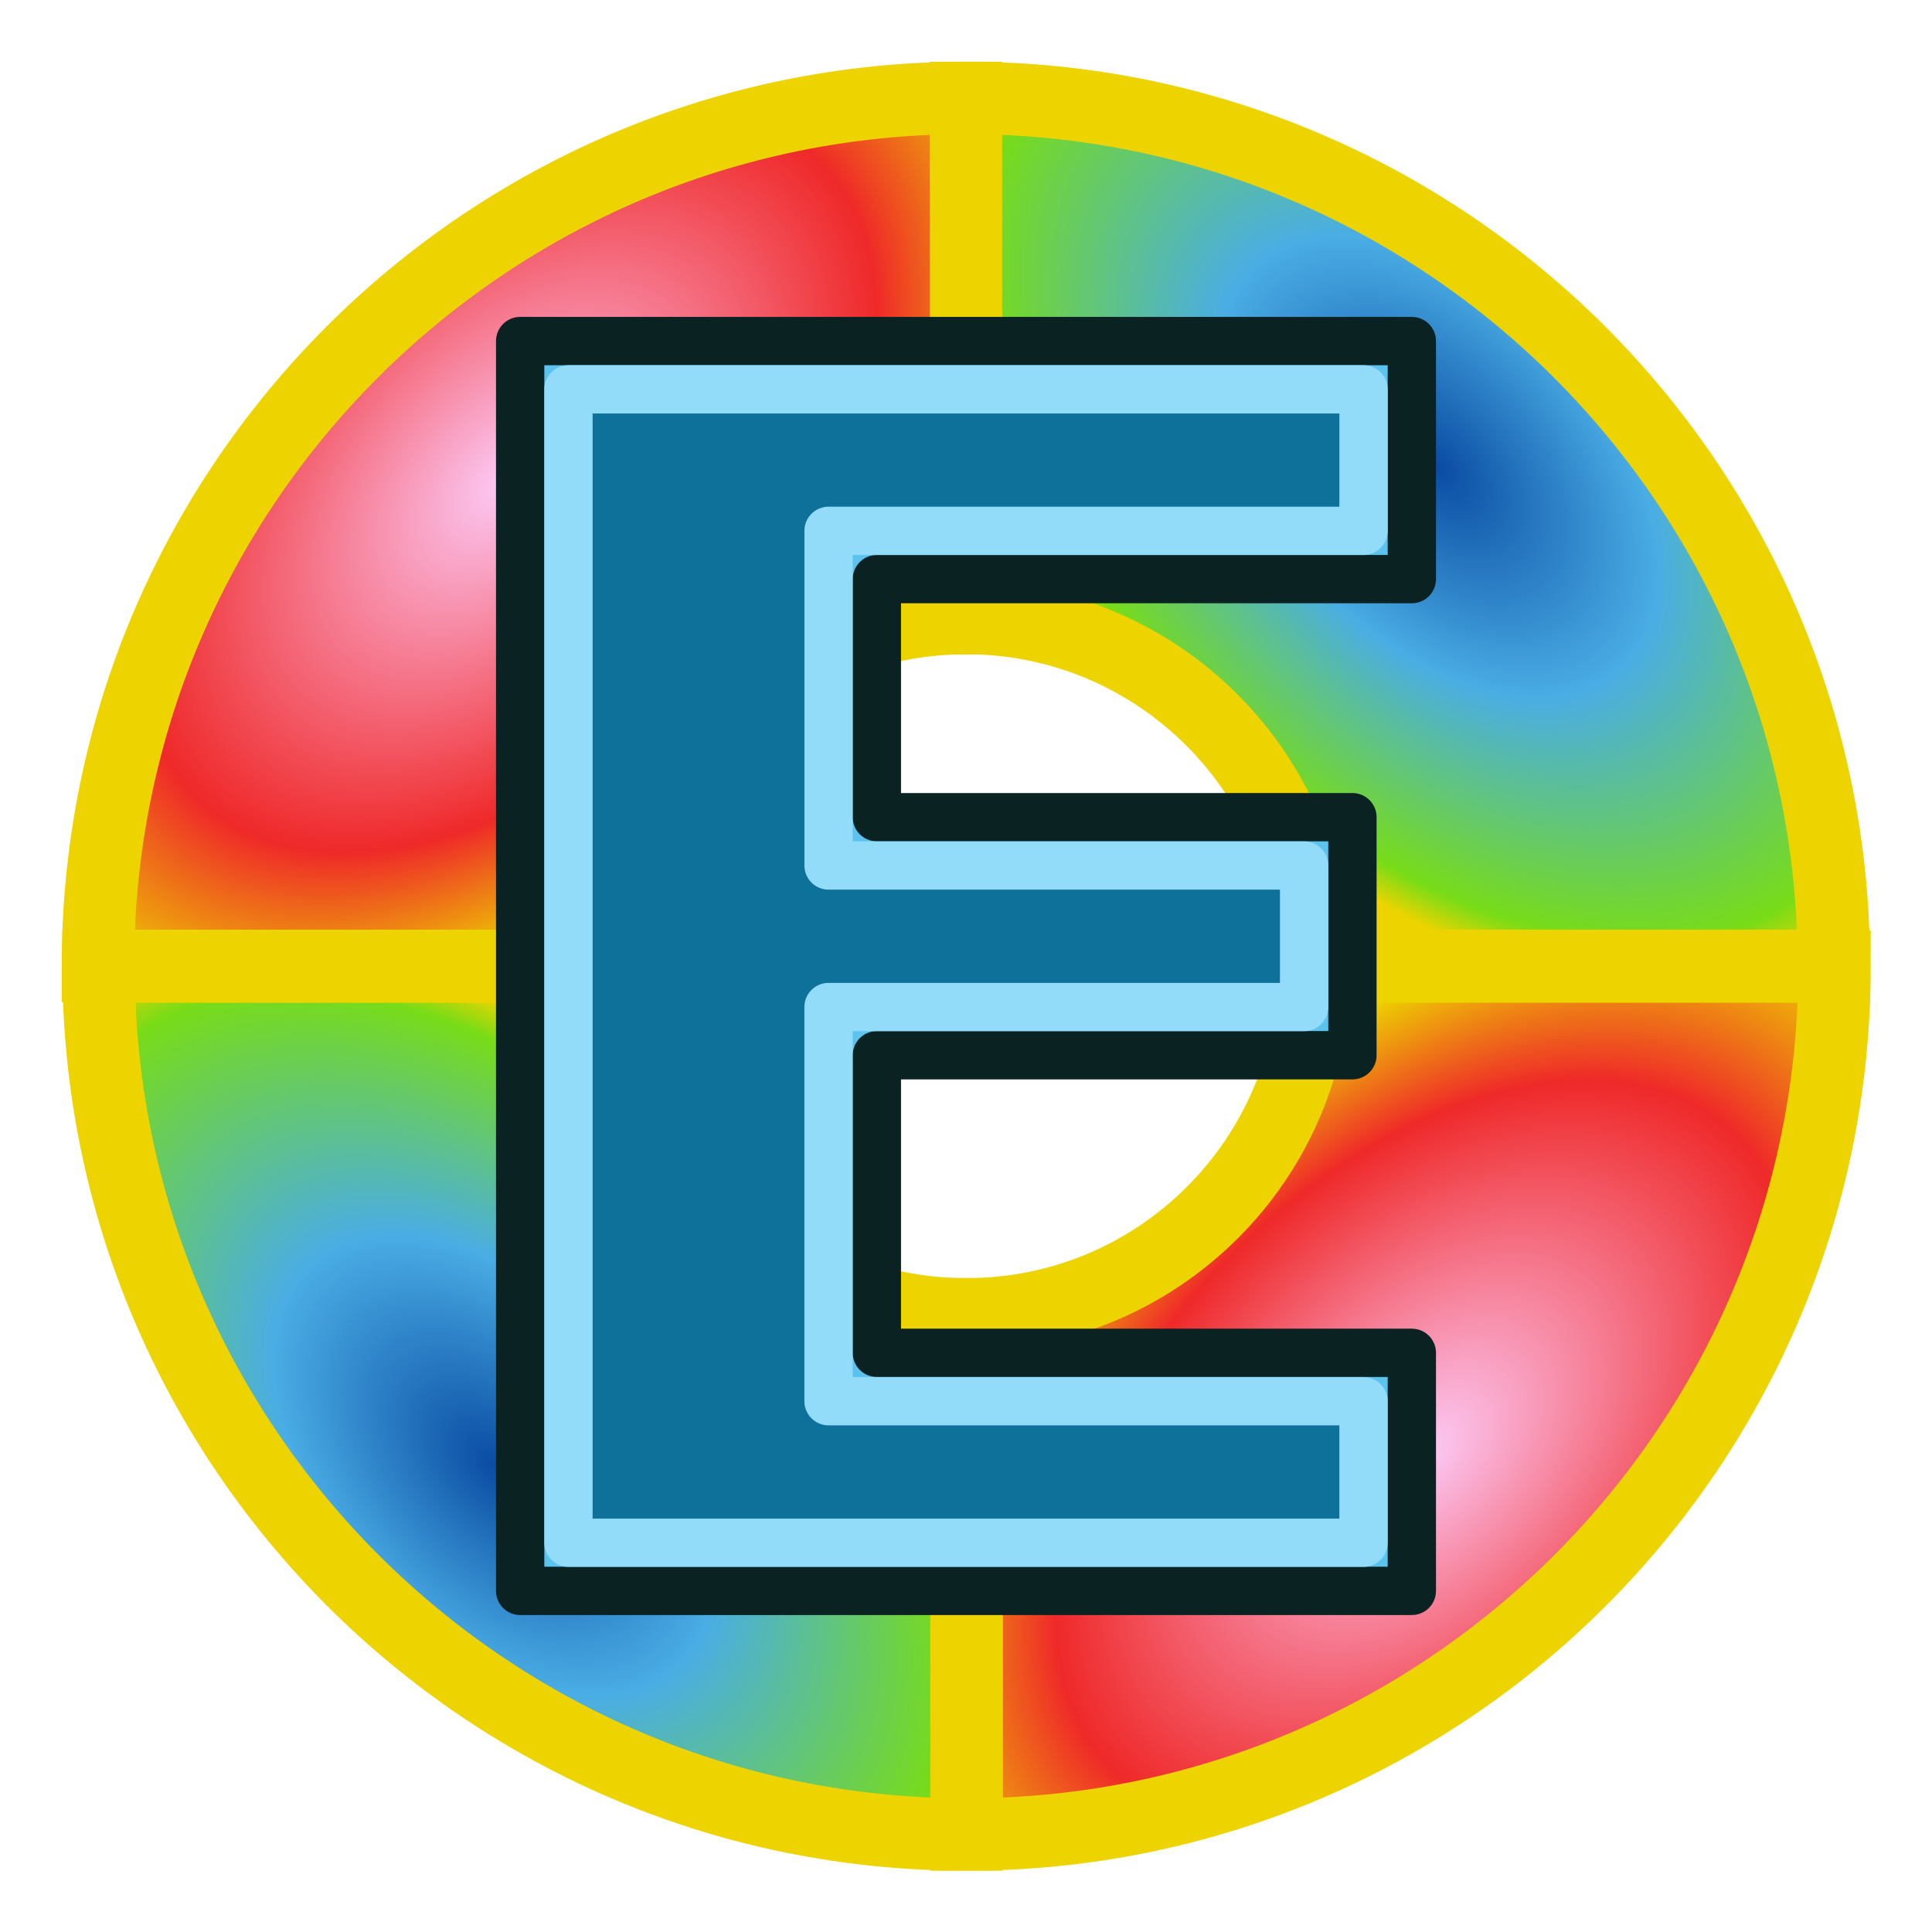 <?xml version="1.0" encoding="UTF-8" standalone="no"?>
<!-- Created with Inkscape (http://www.inkscape.org/) -->

<svg
   width="64"
   height="64"
   id="svg2869"
   version="1.1"
   viewBox="0 0 64 64"
   sodipodi:docname="FEM_SolverElmer2.svg"
   inkscape:version="1.2.2 (732a01da63, 2022-12-09)"
   xmlns:inkscape="http://www.inkscape.org/namespaces/inkscape"
   xmlns:sodipodi="http://sodipodi.sourceforge.net/DTD/sodipodi-0.dtd"
   xmlns:xlink="http://www.w3.org/1999/xlink"
   xmlns="http://www.w3.org/2000/svg"
   xmlns:svg="http://www.w3.org/2000/svg"
   xmlns:rdf="http://www.w3.org/1999/02/22-rdf-syntax-ns#"
   xmlns:cc="http://creativecommons.org/ns#"
   xmlns:dc="http://purl.org/dc/elements/1.1/">
  <sodipodi:namedview
     id="namedview318"
     pagecolor="#ffffff"
     bordercolor="#666666"
     borderopacity="1.0"
     inkscape:showpageshadow="2"
     inkscape:pageopacity="0.0"
     inkscape:pagecheckerboard="0"
     inkscape:deskcolor="#d1d1d1"
     showgrid="false"
     inkscape:zoom="12.71875"
     inkscape:cx="18.280098"
     inkscape:cy="32"
     inkscape:window-width="1920"
     inkscape:window-height="1017"
     inkscape:window-x="-8"
     inkscape:window-y="-8"
     inkscape:window-maximized="1"
     inkscape:current-layer="layer3" />
  <defs
     id="defs2871">
    <linearGradient
       id="linearGradient5">
      <stop
         style="stop-color:#ef2929;stop-opacity:1;"
         offset="0"
         id="stop19" />
      <stop
         style="stop-color:#ef2929;stop-opacity:0;"
         offset="1"
         id="stop20" />
    </linearGradient>
    <linearGradient
       id="swatch18">
      <stop
         style="stop-color:#ef2929;stop-opacity:1;"
         offset="0"
         id="stop18" />
    </linearGradient>
    <linearGradient
       id="swatch15">
      <stop
         style="stop-color:#3d0000;stop-opacity:1;"
         offset="0"
         id="stop15" />
    </linearGradient>
    <linearGradient
       id="linearGradient5-1">
      <stop
         style="stop-color:#ef2929;stop-opacity:1;"
         offset="0"
         id="stop5" />
      <stop
         style="stop-color:#ef2929;stop-opacity:0;"
         offset="1"
         id="stop6" />
    </linearGradient>
    <linearGradient
       id="linearGradient3836-9">
      <stop
         style="stop-color:#a40000;stop-opacity:1"
         offset="0"
         id="stop3838-8" />
      <stop
         style="stop-color:#ef2929;stop-opacity:1"
         offset="1"
         id="stop3840-1" />
    </linearGradient>
    <linearGradient
       id="linearGradient3836-9-3">
      <stop
         style="stop-color:#a40000;stop-opacity:1"
         offset="0"
         id="stop3838-8-5" />
      <stop
         style="stop-color:#ef2929;stop-opacity:1"
         offset="1"
         id="stop3840-1-6" />
    </linearGradient>
    <linearGradient
       y2="5"
       x2="-22"
       y1="18"
       x1="-18"
       gradientUnits="userSpaceOnUse"
       id="linearGradient3082"
       xlink:href="#linearGradient3836-9-3" />
    <linearGradient
       id="linearGradient3836-9-7">
      <stop
         style="stop-color:#a40000;stop-opacity:1"
         offset="0"
         id="stop3838-8-0" />
      <stop
         style="stop-color:#ef2929;stop-opacity:1"
         offset="1"
         id="stop3840-1-9" />
    </linearGradient>
    <linearGradient
       y2="5"
       x2="-22"
       y1="18"
       x1="-18"
       gradientUnits="userSpaceOnUse"
       id="linearGradient3082-3"
       xlink:href="#linearGradient3836-9-7" />
    <linearGradient
       xlink:href="#linearGradient3836-9-3"
       id="linearGradient3801-1-3"
       gradientUnits="userSpaceOnUse"
       x1="-18"
       y1="18"
       x2="-22"
       y2="5"
       gradientTransform="matrix(0.763,0,0,0.758,-4.596,2.753)" />
    <linearGradient
       xlink:href="#linearGradient3836-9-3"
       id="linearGradient3801-1-3-2"
       gradientUnits="userSpaceOnUse"
       x1="-18"
       y1="18"
       x2="-22"
       y2="5"
       gradientTransform="matrix(0.85,0,0,0.843,-2.927,1.779)" />
    <linearGradient
       xlink:href="#linearGradient3838"
       id="linearGradient3844"
       x1="36"
       y1="1039.362"
       x2="32"
       y2="1003.362"
       gradientUnits="userSpaceOnUse"
       gradientTransform="translate(2.0563921e-6,-988.362)" />
    <linearGradient
       id="linearGradient3838">
      <stop
         style="stop-color:#d3d7cf;stop-opacity:1;"
         offset="0"
         id="stop3840" />
      <stop
         style="stop-color:#ffffff;stop-opacity:1;"
         offset="1"
         id="stop3842" />
    </linearGradient>
    <linearGradient
       xlink:href="#linearGradient3830"
       id="linearGradient3836"
       x1="36"
       y1="1037.362"
       x2="32"
       y2="1005.362"
       gradientUnits="userSpaceOnUse"
       gradientTransform="translate(2.0563921e-6,-988.362)" />
    <linearGradient
       id="linearGradient3830">
      <stop
         style="stop-color:#ffffff;stop-opacity:1;"
         offset="0"
         id="stop3832" />
      <stop
         style="stop-color:#d3d7cf;stop-opacity:1;"
         offset="1"
         id="stop3834" />
    </linearGradient>
    <linearGradient
       x1="10.504"
       y1="16.487"
       x2="5.935"
       y2="1.636"
       id="linearGradient-1"
       gradientTransform="scale(1,1)"
       gradientUnits="userSpaceOnUse">
      <stop
         stop-color="#A40000"
         offset="0%"
         id="stop6-9" />
      <stop
         stop-color="#EF2929"
         offset="100%"
         id="stop8" />
    </linearGradient>
    <linearGradient
       xlink:href="#linearGradient3815"
       id="linearGradient3856"
       gradientUnits="userSpaceOnUse"
       x1="80"
       y1="58"
       x2="79"
       y2="42" />
    <linearGradient
       id="linearGradient3815">
      <stop
         style="stop-color:#3465a4;stop-opacity:1"
         offset="0"
         id="stop3817" />
      <stop
         style="stop-color:#729fcf;stop-opacity:1"
         offset="1"
         id="stop3819" />
    </linearGradient>
    <linearGradient
       xlink:href="#linearGradient3841"
       id="linearGradient3858"
       gradientUnits="userSpaceOnUse"
       x1="109"
       y1="51"
       x2="105"
       y2="38" />
    <linearGradient
       id="linearGradient3841">
      <stop
         style="stop-color:#204a87;stop-opacity:1"
         offset="0"
         id="stop3843" />
      <stop
         style="stop-color:#3465a4;stop-opacity:1"
         offset="1"
         id="stop3845" />
    </linearGradient>
    <linearGradient
       y2="5"
       x2="-22"
       y1="18"
       x1="-18"
       gradientTransform="matrix(0.771,0,0,0.771,-4.409,2.586)"
       gradientUnits="userSpaceOnUse"
       id="linearGradient3898"
       xlink:href="#linearGradient3836-9-3" />
    <linearGradient
       xlink:href="#linearGradient3815"
       id="linearGradient3978"
       gradientUnits="userSpaceOnUse"
       x1="-15"
       y1="37"
       x2="-19"
       y2="37"
       gradientTransform="rotate(135.189,5.743,37.969)" />
    <linearGradient
       xlink:href="#linearGradient17"
       id="linearGradient3898-0"
       x1="37.429"
       y1="41.591"
       x2="24.483"
       y2="4.91"
       gradientUnits="userSpaceOnUse" />
    <linearGradient
       id="linearGradient17">
      <stop
         style="stop-color:#ffffff;stop-opacity:1;"
         offset="0"
         id="stop16" />
      <stop
         style="stop-color:#ffffff;stop-opacity:0"
         offset="1"
         id="stop17" />
    </linearGradient>
    <linearGradient
       xlink:href="#linearGradient17"
       id="linearGradient3856-9"
       x1="22.843"
       y1="4.824"
       x2="30.784"
       y2="28.645"
       gradientUnits="userSpaceOnUse" />
    <linearGradient
       id="linearGradient2">
      <stop
         style="stop-color:#73d216;stop-opacity:1;"
         offset="0"
         id="stop1" />
      <stop
         style="stop-color:#8ae234;stop-opacity:1;"
         offset="1"
         id="stop2" />
    </linearGradient>
    <marker
       style="overflow:visible"
       id="Arrow2_Fnone_Sblue"
       refX="0"
       refY="0"
       orient="auto"
       markerWidth="4.583"
       markerHeight="3.333"
       viewBox="0 0 7.7 5.6"
       preserveAspectRatio="xMidYMid">
      <path
         transform="scale(0.7)"
         d="M -2,-4 9,0 -2,4 c 2,-2.33 2,-5.66 0,-8 z"
         style="fill:#0000ff;fill-rule:evenodd;stroke:none"
         id="path467" />
    </marker>
    <marker
       style="overflow:visible"
       id="Arrow2-7_Fnone_Sblue"
       refX="0"
       refY="0"
       orient="auto"
       markerWidth="4.583"
       markerHeight="3.333"
       viewBox="0 0 7.7 5.6"
       preserveAspectRatio="xMidYMid">
      <path
         transform="scale(0.7)"
         d="M -2,-4 9,0 -2,4 c 2,-2.33 2,-5.66 0,-8 z"
         style="fill:#0000ff;fill-rule:evenodd;stroke:none"
         id="path470" />
    </marker>
    <marker
       style="overflow:visible"
       id="Arrow2-7-8_Fnone_Sblue"
       refX="0"
       refY="0"
       orient="auto"
       markerWidth="4.583"
       markerHeight="3.333"
       viewBox="0 0 7.7 5.6"
       preserveAspectRatio="xMidYMid">
      <path
         transform="scale(0.7)"
         d="M -2,-4 9,0 -2,4 c 2,-2.33 2,-5.66 0,-8 z"
         style="fill:#0000ff;fill-rule:evenodd;stroke:none"
         id="path473" />
    </marker>
    <linearGradient
       xlink:href="#linearGradient959"
       id="linearGradient968"
       gradientUnits="userSpaceOnUse"
       x1="13.324"
       y1="31.714"
       x2="6.554"
       y2="46.508"
       gradientTransform="translate(0,-2)" />
    <linearGradient
       id="linearGradient959">
      <stop
         style="stop-color:#cc0000;stop-opacity:1"
         offset="0"
         id="stop957" />
      <stop
         id="stop955"
         offset="1"
         style="stop-color:#729fcf;stop-opacity:1" />
    </linearGradient>
    <linearGradient
       gradientTransform="translate(-48.763,5.186)"
       xlink:href="#linearGradient882"
       id="linearGradient4039"
       x1="89.61"
       y1="46.39"
       x2="91.339"
       y2="32.542"
       gradientUnits="userSpaceOnUse" />
    <linearGradient
       id="linearGradient882">
      <stop
         id="stop876"
         offset="0"
         style="stop-color:#73d216;stop-opacity:1" />
      <stop
         style="stop-color:#729fcf;stop-opacity:1"
         offset="1"
         id="stop878" />
    </linearGradient>
    <radialGradient
       xlink:href="#linearGradient7846"
       id="radialGradient7853"
       gradientUnits="userSpaceOnUse"
       gradientTransform="matrix(1.608,-1.642,1.02,0.999,-27.038,5.758)"
       cx="10.094"
       cy="19.564"
       fx="10.094"
       fy="19.564"
       r="4.127" />
    <linearGradient
       id="linearGradient7846">
      <stop
         style="stop-color:#fccaf6;stop-opacity:1;"
         offset="0"
         id="stop7844" />
      <stop
         style="stop-color:#ef2929;stop-opacity:1"
         offset="0.701"
         id="stop7845" />
      <stop
         style="stop-color:#edd400;stop-opacity:1"
         offset="1"
         id="stop7846" />
    </linearGradient>
    <radialGradient
       xlink:href="#linearGradient7850"
       id="radialGradient7854"
       gradientUnits="userSpaceOnUse"
       gradientTransform="matrix(0.801,0.881,-0.542,0.492,8.164,-14.963)"
       cx="23.023"
       cy="6.542"
       fx="23.023"
       fy="6.542"
       r="7.75" />
    <linearGradient
       id="linearGradient7850">
      <stop
         style="stop-color:#0a4ca3;stop-opacity:1;"
         offset="0"
         id="stop7847" />
      <stop
         style="stop-color:#4aade4;stop-opacity:1;"
         offset="0.441"
         id="stop7848" />
      <stop
         style="stop-color:#78dc17;stop-opacity:1;"
         offset="0.91"
         id="stop7849" />
      <stop
         style="stop-color:#edd400;stop-opacity:1"
         offset="1"
         id="stop7850" />
    </linearGradient>
    <radialGradient
       xlink:href="#linearGradient7846"
       id="radialGradient7843"
       gradientUnits="userSpaceOnUse"
       gradientTransform="matrix(1.608,-1.642,1.02,0.999,-27.038,5.758)"
       cx="10.094"
       cy="19.564"
       fx="10.094"
       fy="19.564"
       r="4.127" />
    <radialGradient
       xlink:href="#linearGradient7850"
       id="radialGradient7838"
       cx="23.023"
       cy="6.542"
       fx="23.023"
       fy="6.542"
       r="7.75"
       gradientUnits="userSpaceOnUse"
       gradientTransform="matrix(0.801,0.881,-0.542,0.492,8.164,-14.963)" />
  </defs>
  <g
     id="layer3"
     style="display:inline">
    <g
       id="g1"
       transform="matrix(1.226,0,0,1.226,-7.225,-7.225)"
       style="stroke-width:0.979">
      <g
         id="g7850"
         style="display:inline;stroke:#edd400;stroke-width:1.083;stroke-dasharray:none"
         transform="matrix(1.807,0,0,1.807,3.08,3.08)">
        <path
           d="M 16,3.021 C 8.832,3.021 3.021,8.832 3.021,16 h 7.777 c 3e-4,-2.872 2.329,-5.201 5.201,-5.201 z"
           style="font-variation-settings:normal;opacity:1;fill:url(#radialGradient7843);fill-opacity:1;stroke:#edd400;stroke-width:1.083;stroke-dasharray:none;stop-color:#000000;stop-opacity:1"
           id="path7832" />
        <path
           d="m 16,3.021 v 7.777 c 2.872,3e-4 5.201,2.329 5.201,5.201 h 7.777 C 28.979,8.832 23.168,3.021 16,3.021 Z"
           style="fill:url(#radialGradient7838);stroke:#edd400;stroke-width:1.083;stroke-dasharray:none"
           id="path7830" />
      </g>
      <g
         id="g7853"
         transform="matrix(-1.807,0,0,-1.807,60.92,60.92)"
         style="display:inline;stroke:#edd400;stroke-width:1.083;stroke-dasharray:none">
        <path
           d="M 16,3.021 C 8.832,3.021 3.021,8.832 3.021,16 h 7.777 c 3e-4,-2.872 2.329,-5.201 5.201,-5.201 z"
           style="font-variation-settings:normal;opacity:1;fill:url(#radialGradient7853);fill-opacity:1;stroke:#edd400;stroke-width:1.083;stroke-dasharray:none;stop-color:#000000;stop-opacity:1"
           id="path7850" />
        <path
           d="m 16,3.021 v 7.777 c 2.872,3e-4 5.201,2.329 5.201,5.201 h 7.777 C 28.979,8.832 23.168,3.021 16,3.021 Z"
           style="fill:url(#radialGradient7854);stroke:#edd400;stroke-width:1.083;stroke-dasharray:none"
           id="path7851" />
      </g>
    </g>
    <path
       style="display:inline;fill:#5bc3ee;fill-opacity:1;stroke:#0b2223;stroke-width:1.6;stroke-linecap:round;stroke-linejoin:round;stroke-dasharray:none;stroke-opacity:1"
       d="M 17.231,32 V 11.298 H 32 46.769 v 3.943 3.943 h -8.861 -8.861 v 3.943 3.943 h 7.877 7.877 v 3.943 3.943 h -7.877 -7.877 v 4.929 4.929 h 8.861 8.861 v 3.943 3.943 H 32 17.231 Z"
       id="path1070" />
    <path
       style="display:inline;fill:#0e719a;fill-opacity:1;stroke:#92dcfa;stroke-width:1.6;stroke-linecap:round;stroke-linejoin:round;stroke-dasharray:none;stroke-opacity:1"
       d="M 18.831,12.897 H 32 45.169 v 2.344 2.344 H 37.908 27.447 v 5.544 5.542 H 36.923 43.2 v 2.344 2.344 h -6.277 -9.477 v 6.528 6.53 h 10.461 7.261 v 2.344 2.344 H 32 18.831 V 32 Z"
       id="path1" />
  </g>
</svg>
